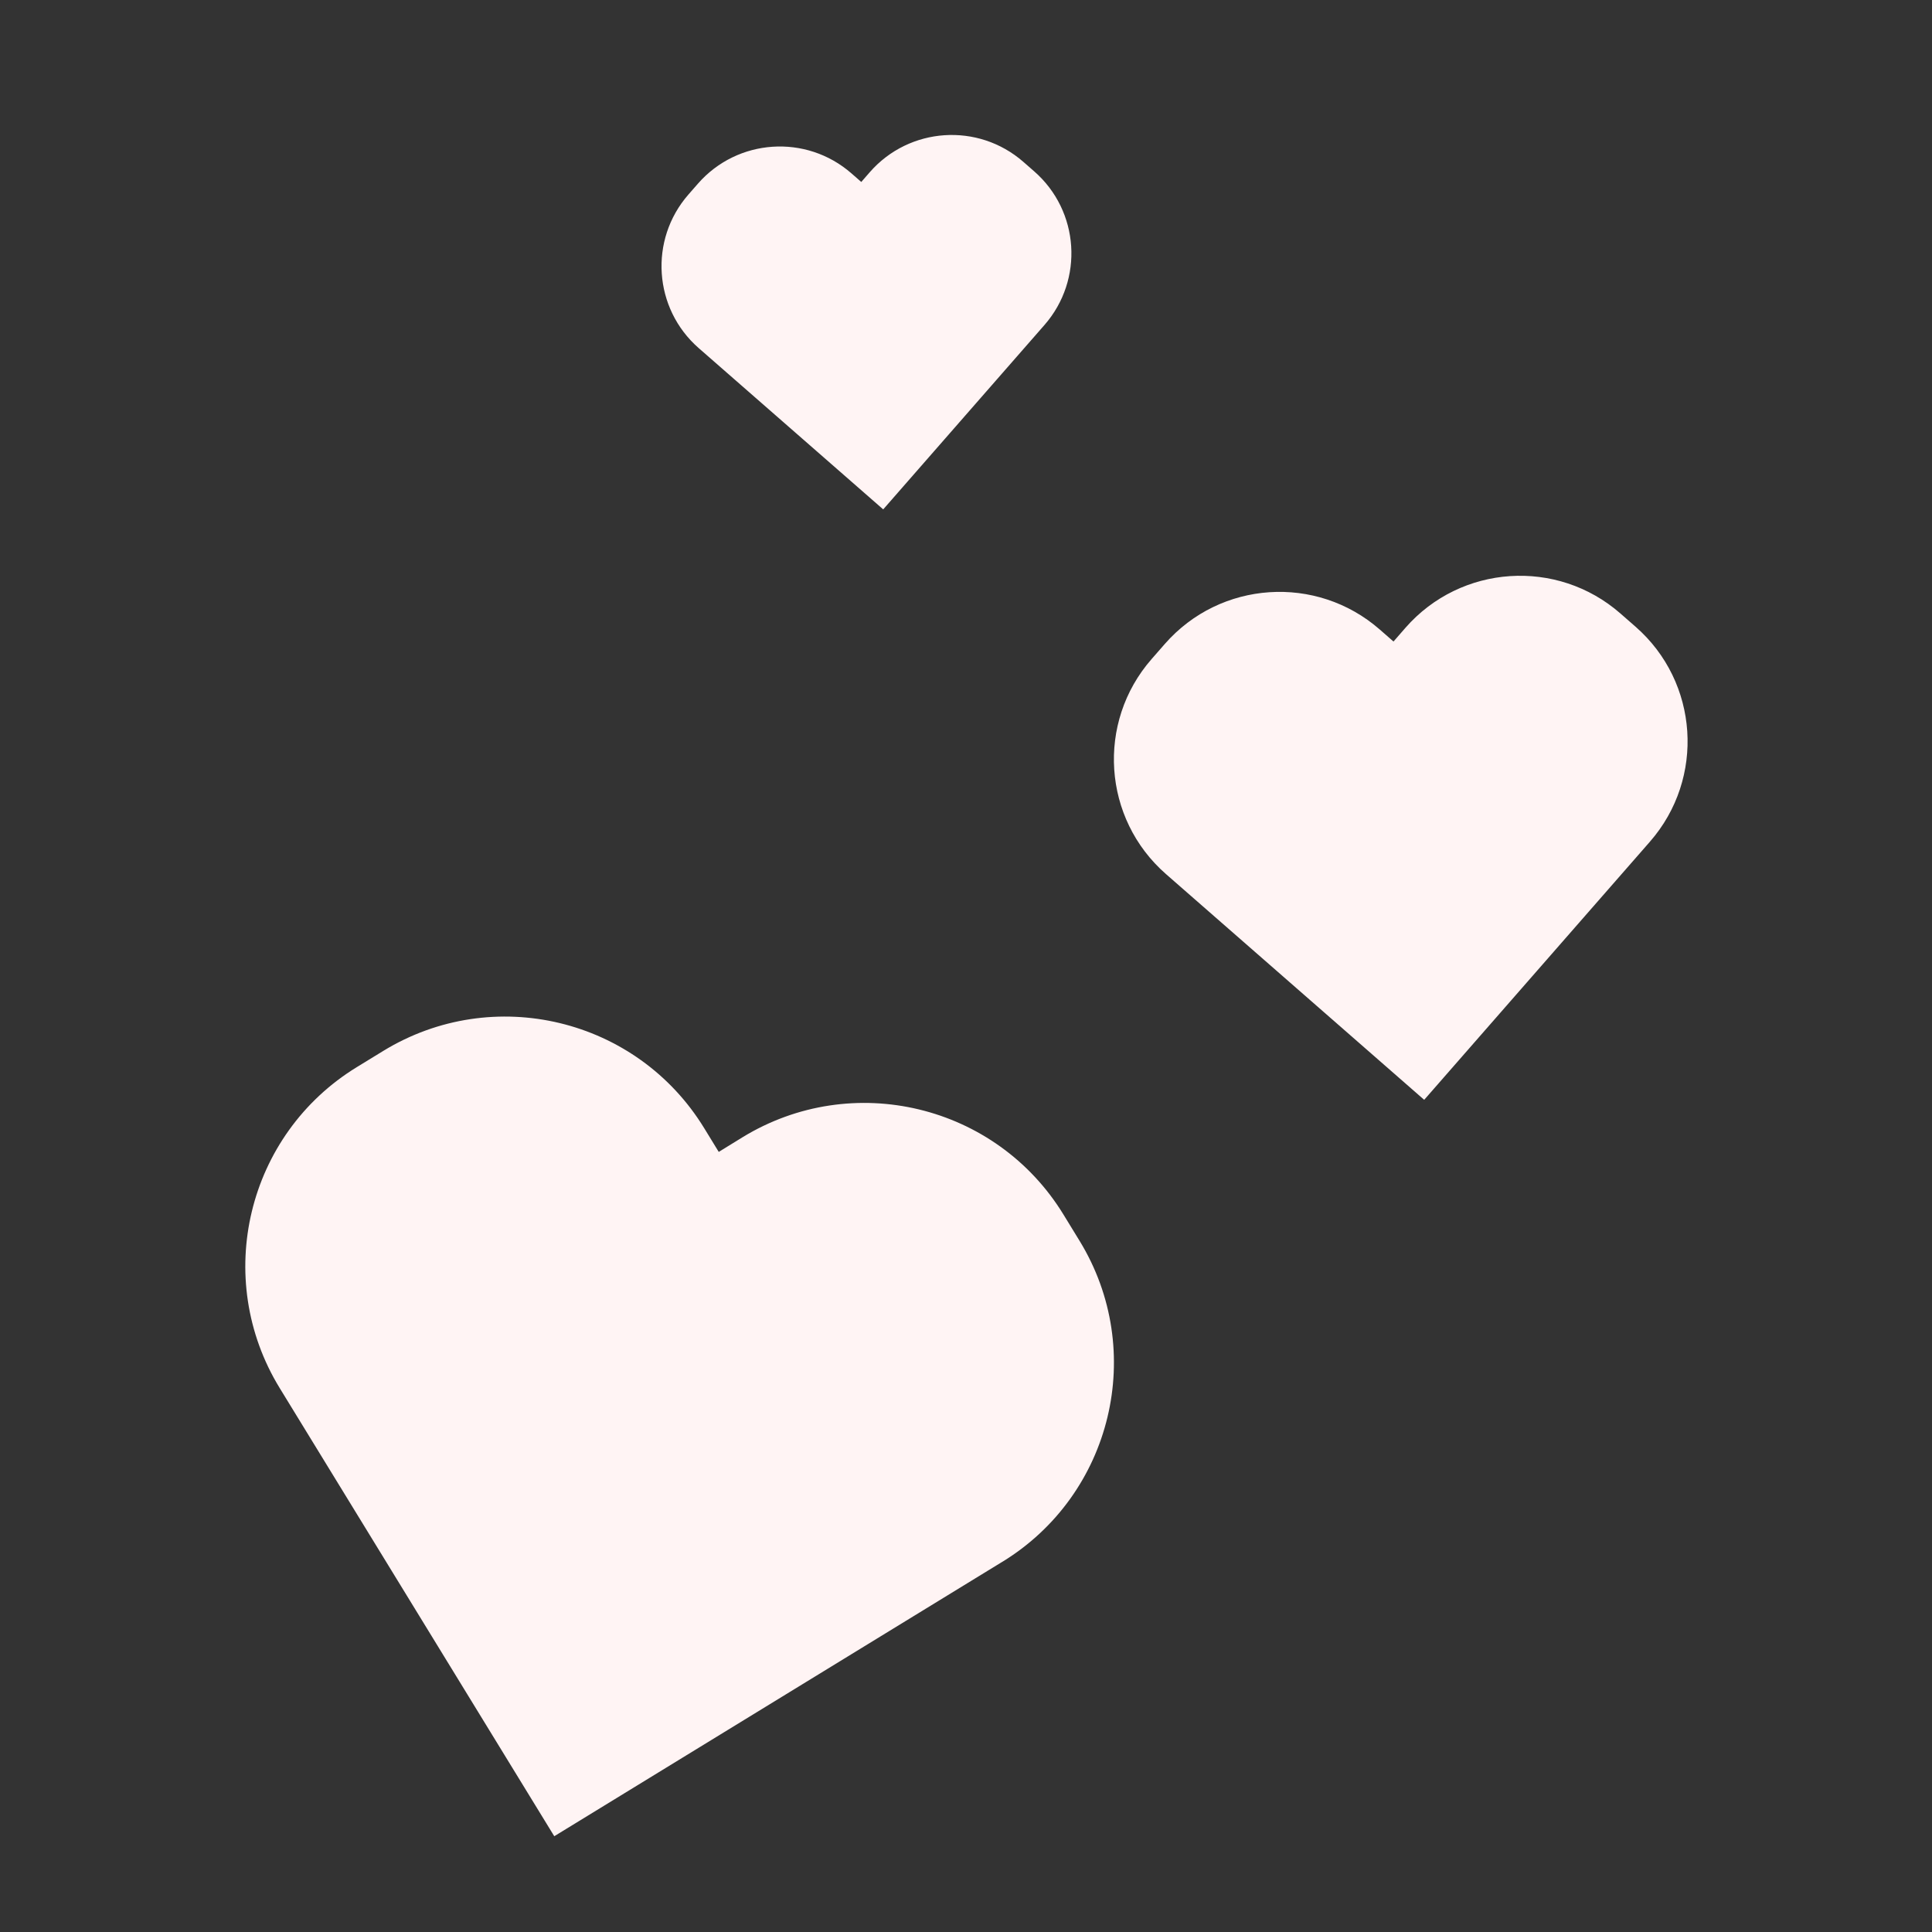 <?xml version="1.0" encoding="UTF-8"?>
<svg id="Livello_1" xmlns="http://www.w3.org/2000/svg" version="1.1" viewBox="0 0 1080 1080">
  <rect x="0" y="0" width="1080" height="1080" fill="#333333" stroke="none"/>
  <!-- Generator: Adobe Illustrator 29.8.2, SVG Export Plug-In . SVG Version: 2.1.1 Build 3)  -->
  <defs>
    <style>
      .st0 {
        fill: #fff4f4;
      }
    </style>
  </defs>
  <path class="st0" d="M560.33,873.04l-13.29,8.14-237.2,145.28-145.34-237.22-8.14-13.29c-37.64-61.46-18.33-141.8,43.13-179.44l14.71-9.01c61.46-37.64,141.8-18.33,179.44,43.13l8.14,13.29,13.24-8.15c61.46-37.64,141.8-18.33,179.44,43.13l9.01,14.71c37.64,61.46,18.33,141.8-43.13,179.44Z"/>
  <path class="st0" d="M922.33,470.5l-6.7,7.66-119.5,136.65-136.69-119.5-7.66-6.7c-35.41-30.96-39.01-84.76-8.05-120.17l7.41-8.47c30.96-35.41,84.77-39.01,120.17-8.05l7.66,6.7,6.66-7.65c30.96-35.41,84.76-39.01,120.17-8.05l8.47,7.41c35.41,30.96,39.01,84.76,8.05,120.17Z"/>
  <path class="st0" d="M583.88,181.65l-4.78,5.47-85.38,97.63-97.66-85.37-5.47-4.78c-25.3-22.12-27.87-60.56-5.75-85.86l5.29-6.05c22.12-25.3,60.56-27.87,85.86-5.75l5.47,4.78,4.76-5.47c22.12-25.3,60.56-27.87,85.86-5.75l6.05,5.29c25.3,22.12,27.87,60.56,5.75,85.86Z"/>
</svg>